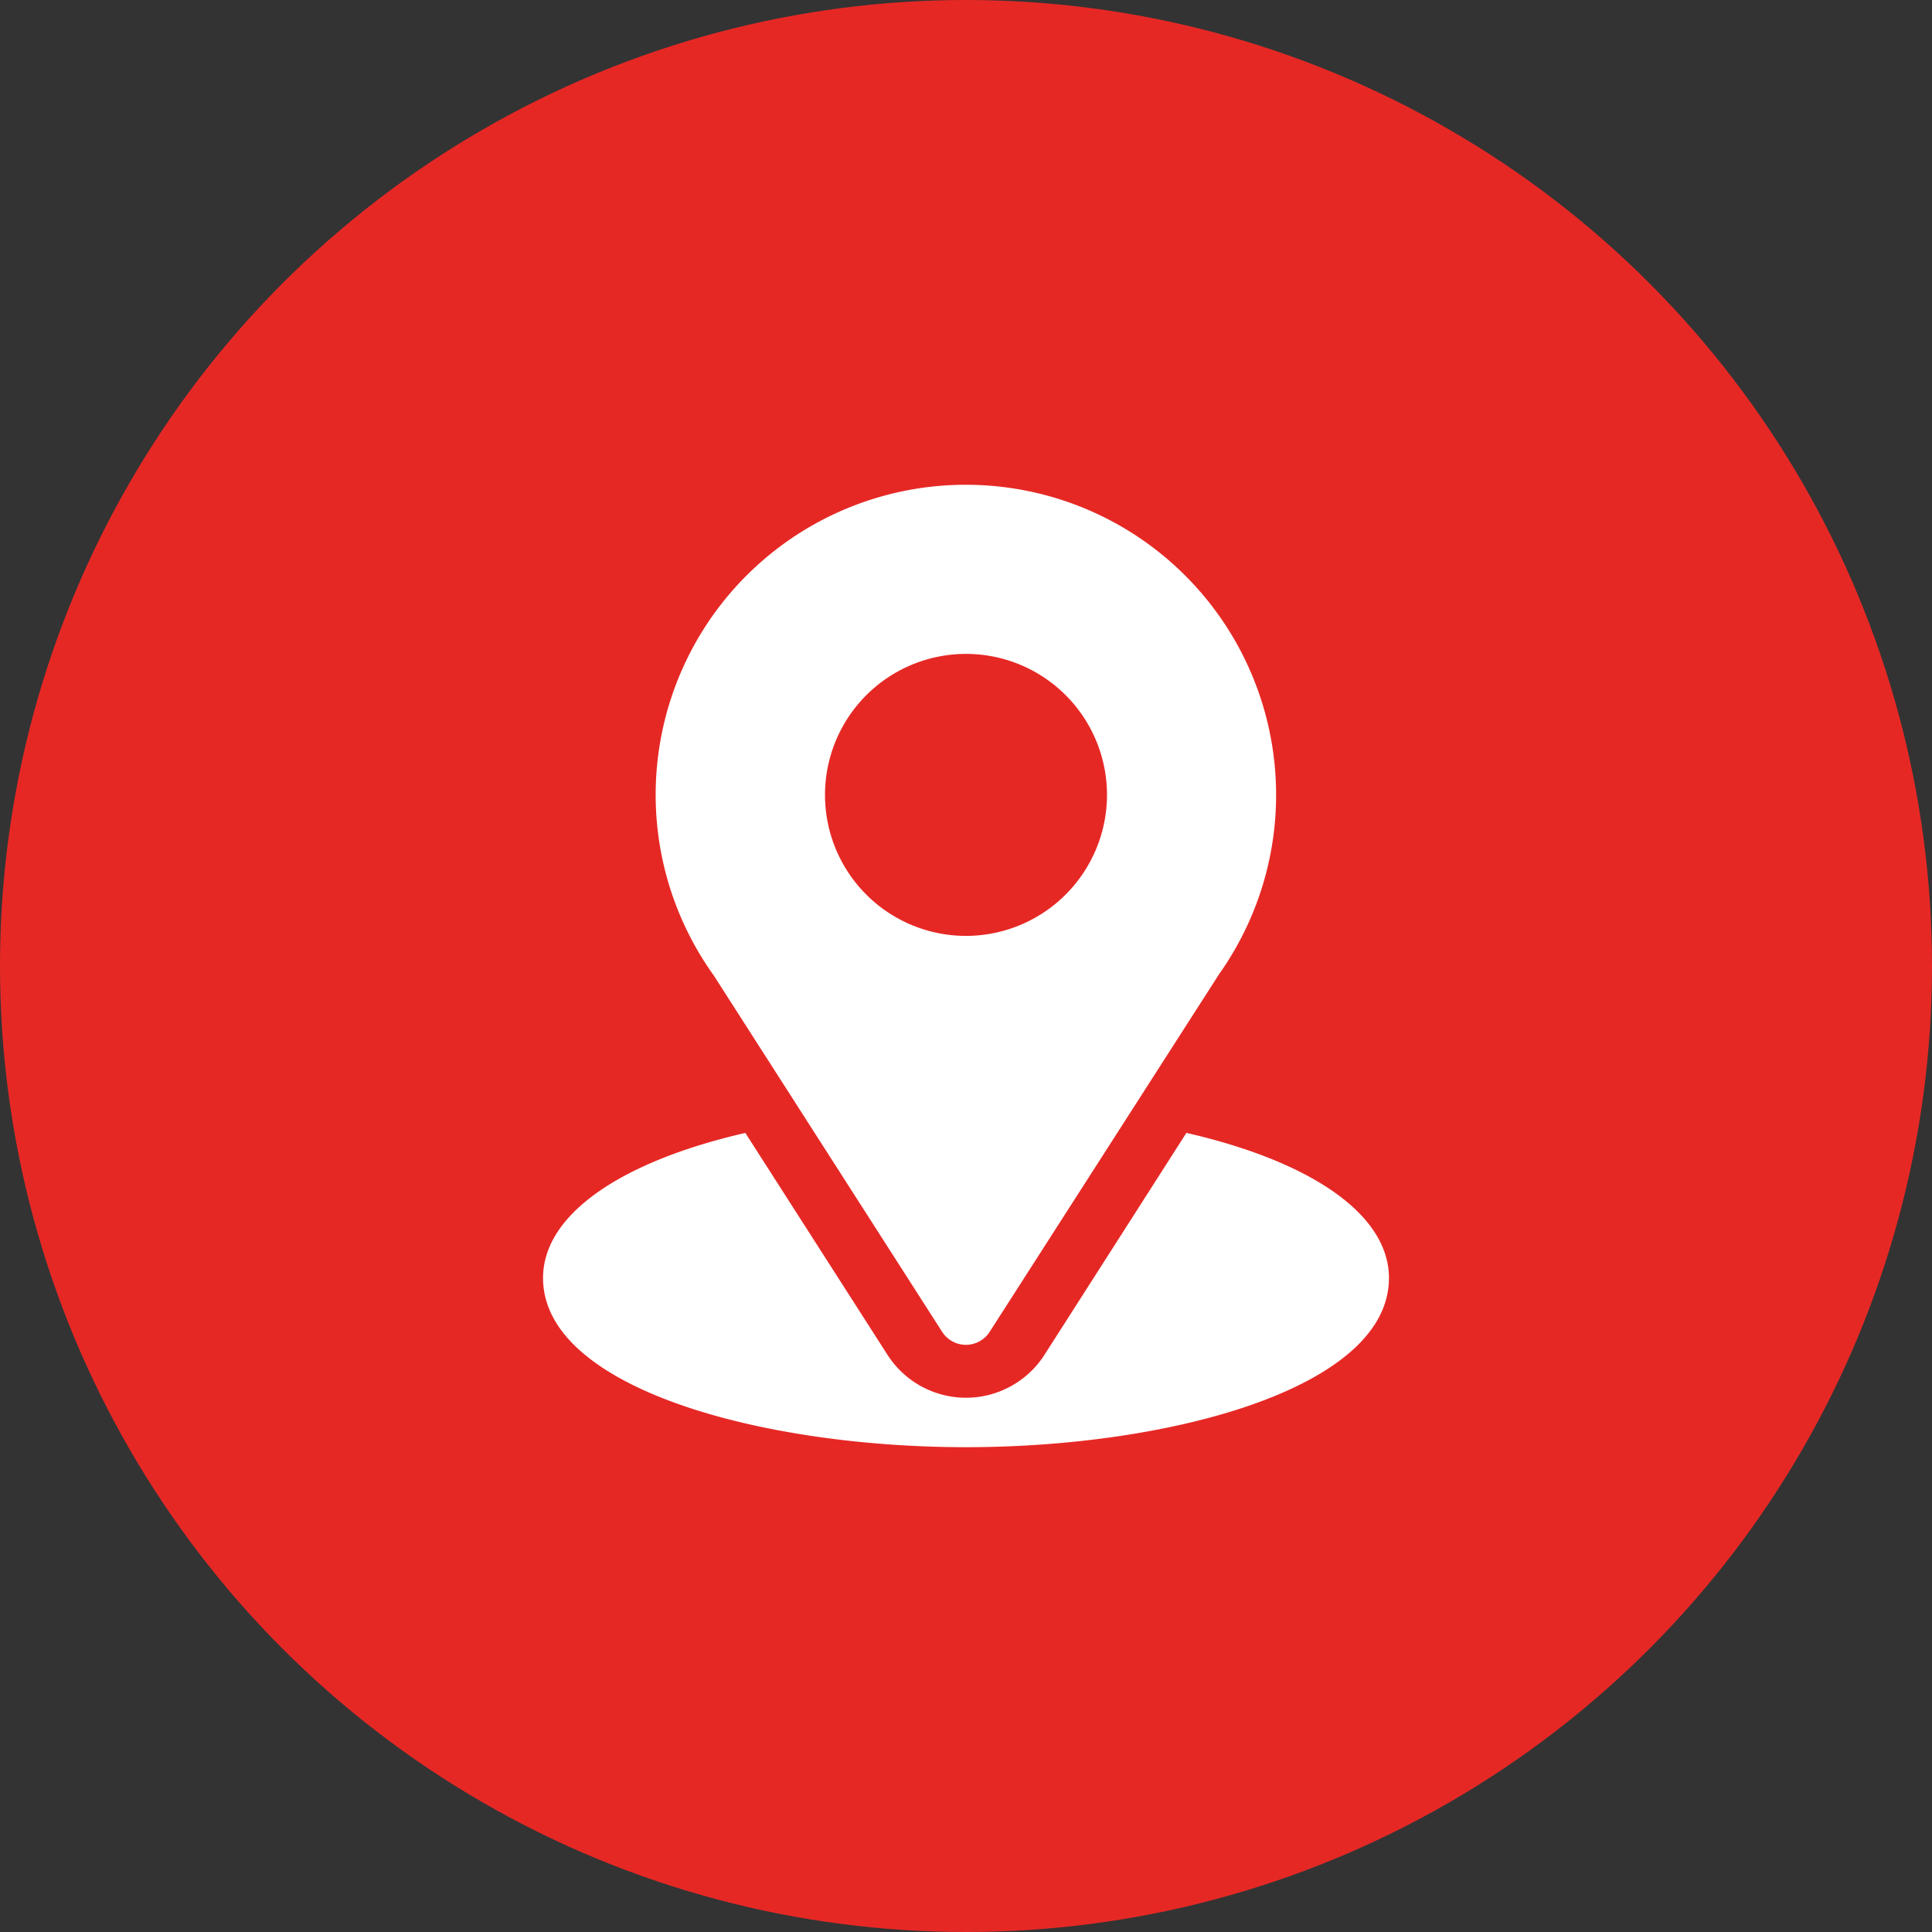 <?xml version="1.0" encoding="UTF-8"?> <svg xmlns="http://www.w3.org/2000/svg" width="50" height="50" viewBox="0 0 50 50"><rect x="0" y="0" width="50" height="50" fill="#333333" stroke="none"/><g id="location" transform="translate(-263 -1124)"><circle id="Ellipse_188" data-name="Ellipse 188" cx="25" cy="25" r="25" transform="translate(263 1124)" fill="#e62825"></circle><g id="location-2" data-name="location" transform="translate(246.054 1136.546)"><g id="Group_12510" data-name="Group 12510" transform="translate(33.919)"><g id="Group_12509" data-name="Group 12509" transform="translate(0)"><path id="Path_1617" data-name="Path 1617" d="M99.027,0A8.023,8.023,0,0,0,92.5,12.7l5.91,9.222a.73.73,0,0,0,1.229,0l5.936-9.254A8.027,8.027,0,0,0,99.027,0Zm0,11.675a3.649,3.649,0,1,1,3.649-3.649A3.653,3.653,0,0,1,99.027,11.675Z" transform="translate(-91)" fill="#fff"></path></g></g><g id="Group_12512" data-name="Group 12512" transform="translate(31 16.768)"><g id="Group_12511" data-name="Group 12511" transform="translate(0)"><path id="Path_1618" data-name="Path 1618" d="M47.65,344.7l-3.674,5.745a2.413,2.413,0,0,1-4.061,0l-3.68-5.744C33,345.445,31,346.817,31,348.456c0,2.844,5.64,4.378,10.946,4.378s10.946-1.534,10.946-4.378C52.891,346.816,50.892,345.443,47.65,344.7Z" transform="translate(-31 -344.695)" fill="#fff"></path></g></g></g></g></svg> 
